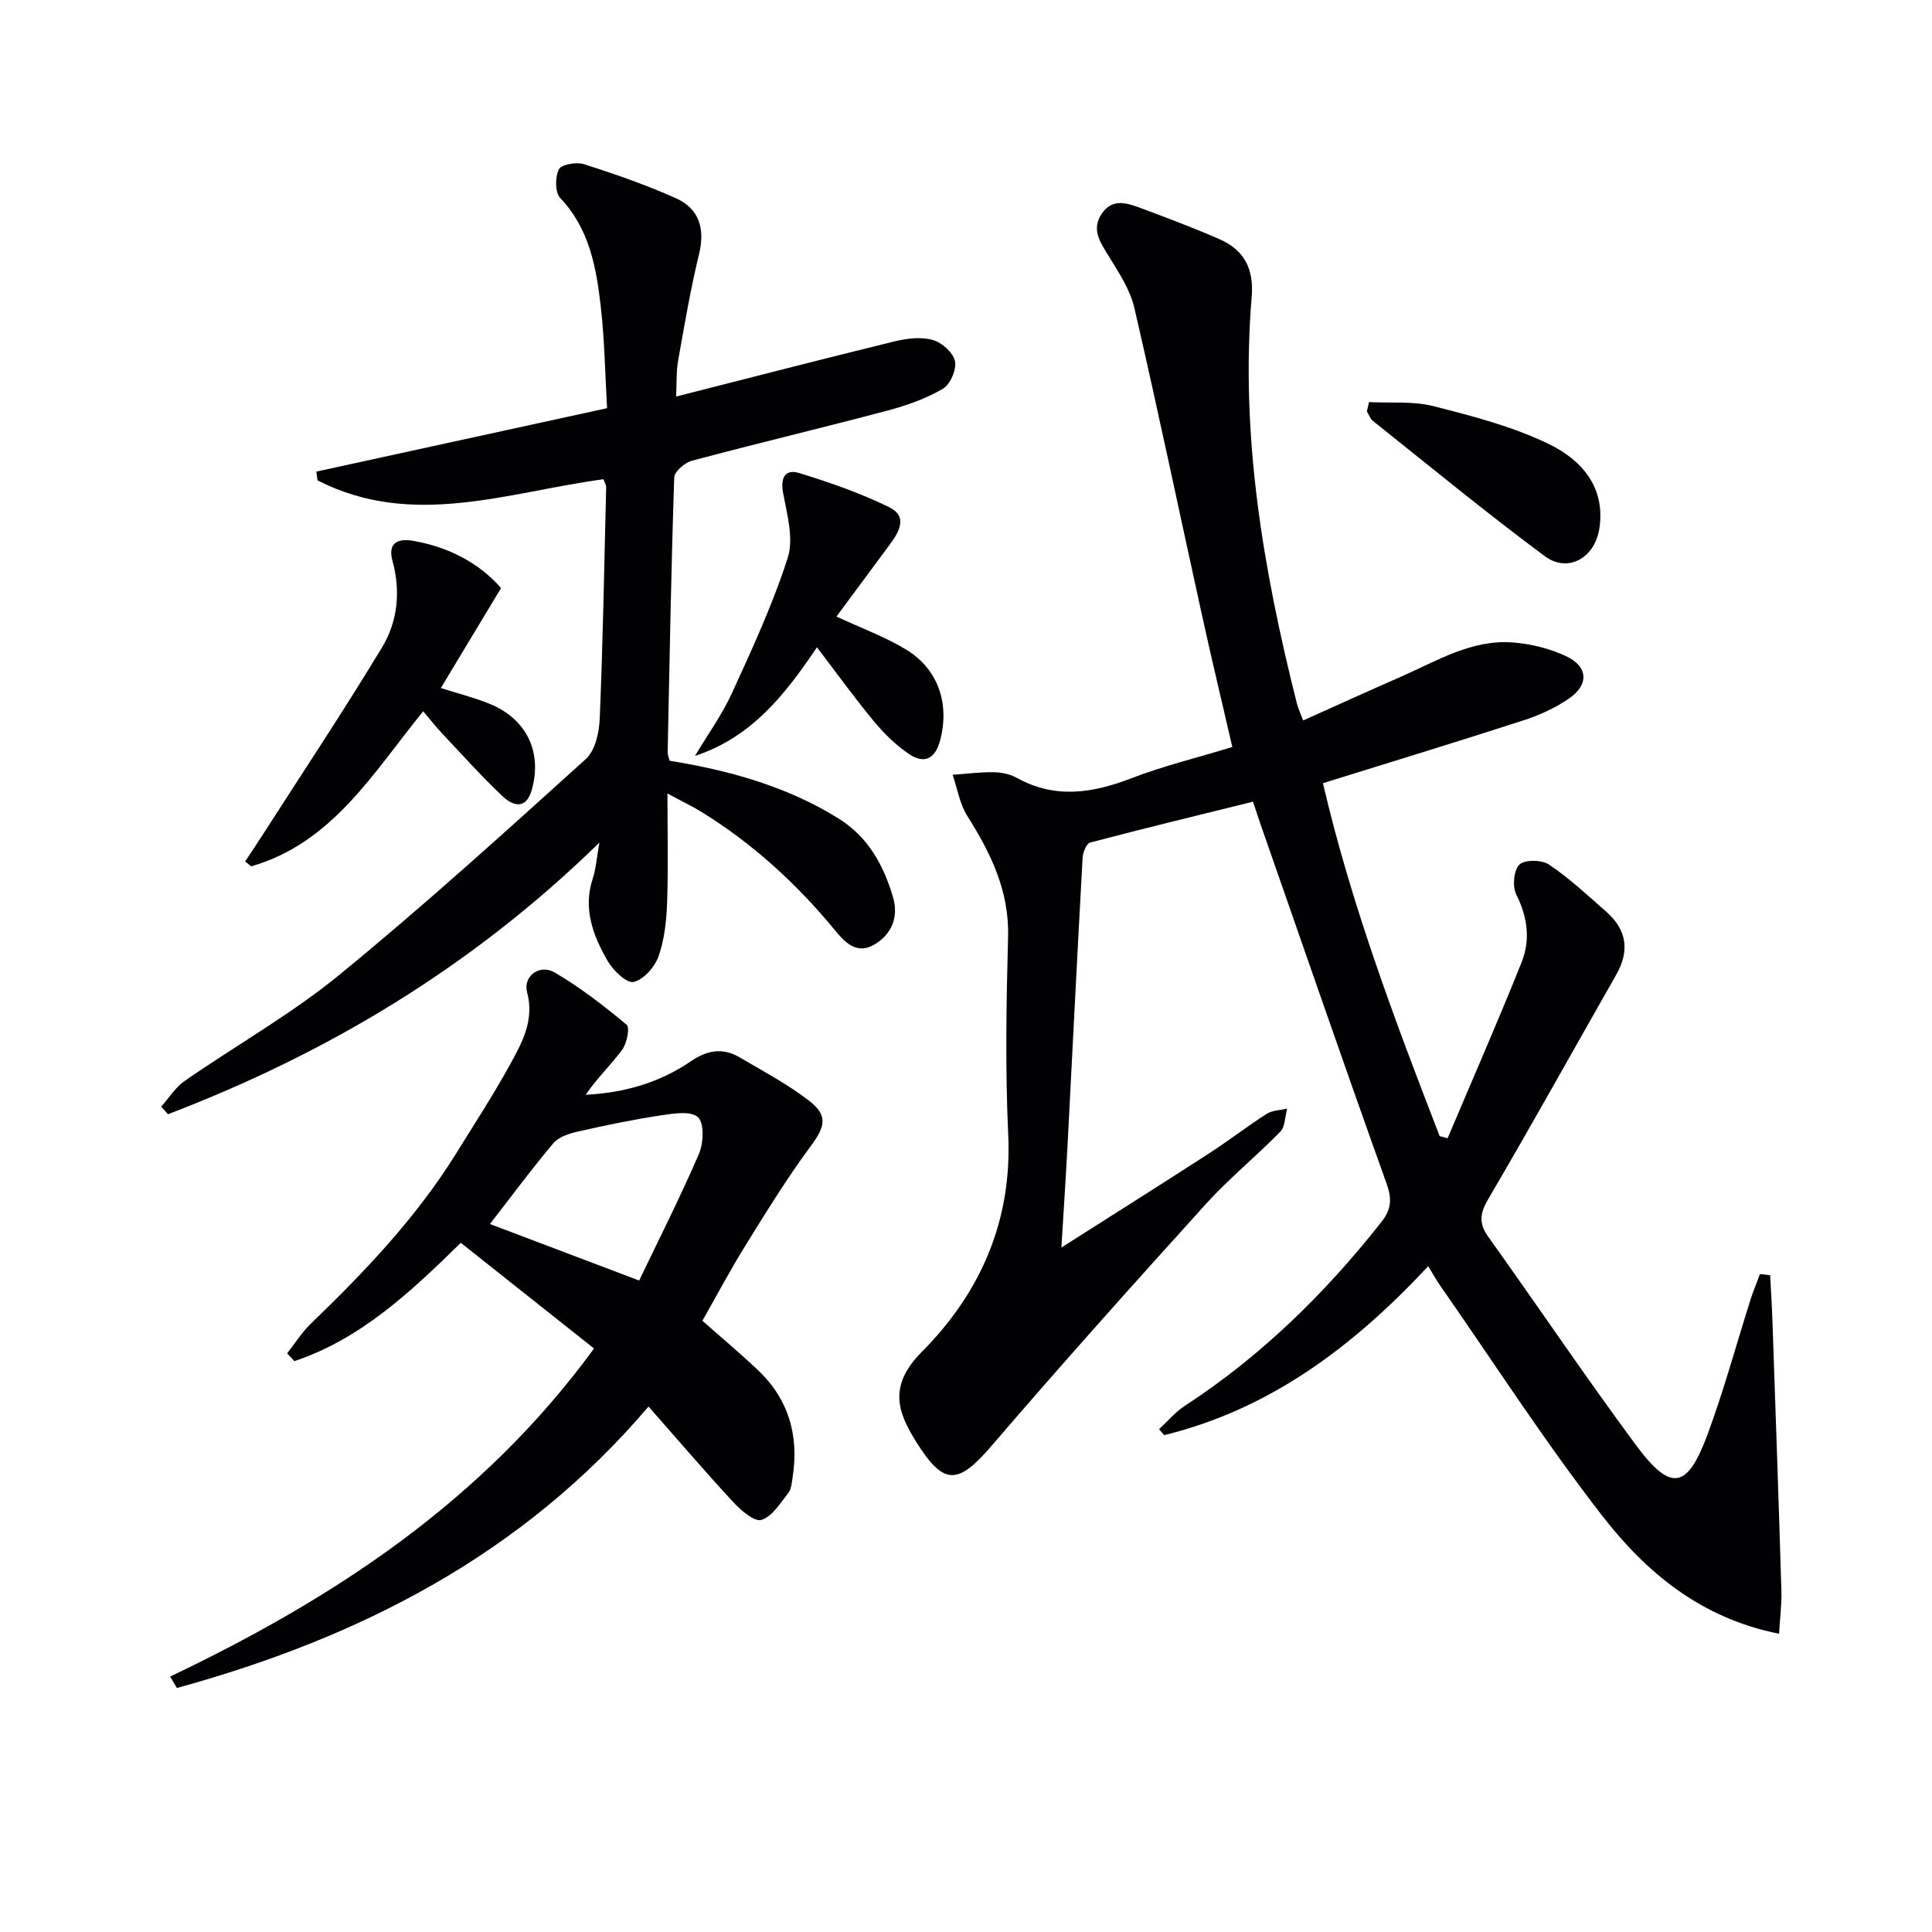 <svg enable-background="new 0 0 400 400" viewBox="0 0 400 400" xmlns="http://www.w3.org/2000/svg"><g fill="#010104"><path d="m366.49 264.02c.16 3.19.37 6.37.48 9.56.64 18.57 1.29 37.14 1.85 55.72.09 2.87-.3 5.75-.49 8.95-16.24-3.23-27.51-12.73-36.53-24.33-11.91-15.33-22.45-31.72-33.57-47.67-.83-1.2-1.55-2.48-2.54-4.09-15.46 16.57-32.7 29.6-54.66 34.97-.35-.41-.71-.83-1.06-1.24 1.76-1.61 3.33-3.51 5.3-4.8 15.8-10.3 29.05-23.28 40.69-38.03 2.1-2.66 2.27-4.79 1.11-8.03-8.85-24.7-17.41-49.51-26.06-74.29-.49-1.4-.94-2.81-1.59-4.76-11.36 2.81-22.59 5.53-33.75 8.47-.75.2-1.47 2.04-1.53 3.15-1.1 19.92-2.09 39.84-3.13 59.76-.35 6.6-.79 13.2-1.26 20.93 10.81-6.88 20.73-13.12 30.57-19.49 4.05-2.62 7.87-5.59 11.93-8.19 1.17-.75 2.81-.74 4.24-1.08-.45 1.62-.4 3.73-1.42 4.78-5 5.12-10.61 9.66-15.4 14.96-14.96 16.52-29.83 33.13-44.35 50.04-6.97 8.12-9.9 8.41-15.68-.87-3.88-6.23-5.71-11.58 1.22-18.56 12.14-12.23 18.71-27.09 17.88-44.96-.63-13.64-.39-27.33-.03-40.99.25-9.54-3.61-17.33-8.46-25.03-1.56-2.48-2.04-5.64-3.02-8.49 2.83-.2 5.66-.57 8.48-.53 1.62.02 3.41.39 4.8 1.16 7.95 4.42 15.7 3.18 23.76.08 6.62-2.55 13.58-4.24 20.87-6.46-2.15-9.3-4.3-18.27-6.28-27.29-4.67-21.22-9.11-42.48-14.01-63.65-.89-3.85-3.31-7.42-5.42-10.88-1.72-2.82-3.52-5.4-1.29-8.65 2.06-3.02 4.94-2.26 7.63-1.26 5.59 2.07 11.18 4.18 16.65 6.56 5.13 2.23 7.22 6.11 6.73 11.95-2.39 28.68 2.4 56.6 9.37 84.26.24.95.68 1.85 1.29 3.46 6.81-3.05 13.41-6.07 20.06-8.97 7.57-3.31 14.85-7.9 23.54-7.16 3.71.32 7.57 1.27 10.92 2.87 4.52 2.16 4.66 5.89.45 8.77-2.84 1.94-6.11 3.42-9.39 4.48-13.55 4.39-27.19 8.55-41.49 13 5.8 24.93 14.85 49.05 24.17 73.07.55.15 1.09.29 1.64.44 5.14-12.15 10.45-24.23 15.34-36.48 1.84-4.62 1.21-9.35-1.13-14-.83-1.65-.52-5.06.67-6.18 1.13-1.06 4.65-1 6.14.01 4.24 2.87 8.04 6.41 11.9 9.82 4.21 3.72 4.79 8.07 1.99 12.98-8.81 15.45-17.43 31-26.43 46.33-1.77 3.01-2.11 5.07-.04 7.96 10.26 14.33 20.1 28.97 30.59 43.13 7.18 9.68 10.58 9.11 14.77-2.2 3.4-9.17 5.96-18.64 8.92-27.97.57-1.79 1.3-3.52 1.95-5.28.69.09 1.4.17 2.11.24z"/><path d="m124.94 99.22c-19.76 2.66-39.6 10.31-59.2.23-.08-.6-.17-1.21-.25-1.81 19.75-4.31 39.5-8.62 60.2-13.13-.41-7-.51-14.07-1.31-21.06-.92-8.1-2.35-16.08-8.39-22.46-1.09-1.15-1.08-4.32-.29-5.92.5-1.02 3.62-1.58 5.17-1.09 6.43 2.05 12.85 4.28 19.01 7.03 4.9 2.19 6.14 6.32 4.84 11.66-1.77 7.25-3.01 14.63-4.32 21.98-.4 2.24-.27 4.57-.42 7.45 15.5-3.94 30.4-7.8 45.35-11.45 2.51-.61 5.4-.94 7.8-.26 1.88.53 4.22 2.62 4.59 4.38.36 1.73-.99 4.84-2.52 5.73-3.52 2.05-7.51 3.46-11.47 4.51-13.47 3.57-27.02 6.79-40.48 10.38-1.47.39-3.62 2.23-3.66 3.46-.63 18.96-.97 37.93-1.36 56.9-.01.47.21.95.4 1.75 12.25 1.99 24.16 5.25 34.92 11.92 6.23 3.86 9.4 9.74 11.35 16.37 1.19 4.07-.28 7.75-4.04 9.86-3.62 2.03-6.08-.72-8.05-3.12-7.9-9.59-16.94-17.85-27.51-24.39-1.95-1.21-4.03-2.19-7.11-3.85 0 8.13.18 15.33-.07 22.52-.13 3.77-.54 7.68-1.78 11.19-.78 2.21-3.09 4.83-5.16 5.3-1.43.32-4.23-2.36-5.36-4.32-3.01-5.23-5.18-10.8-3.09-17.1.65-1.95.77-4.07 1.37-7.43-26.39 25.79-56.29 43.6-89.32 56.24-.47-.52-.94-1.04-1.41-1.56 1.59-1.79 2.91-3.98 4.83-5.31 10.65-7.39 22.07-13.82 32.06-21.99 17.5-14.31 34.26-29.53 51.04-44.69 1.94-1.76 2.76-5.52 2.87-8.41.66-15.95.94-31.92 1.33-47.88 0-.46-.31-.91-.56-1.63z"/><path d="m35.22 347.12c33.87-16.16 64.64-36.26 87.77-67.93-9.28-7.36-18.42-14.61-27.59-21.88-10.72 10.54-20.96 19.99-34.45 24.5-.5-.54-1-1.08-1.5-1.62 1.64-2.08 3.07-4.37 4.96-6.19 11.16-10.76 21.81-21.95 30.04-35.21 3.77-6.07 7.67-12.07 11.11-18.32 2.53-4.59 5.12-9.24 3.57-15.05-.88-3.31 2.6-5.92 5.75-4.06 5.26 3.1 10.16 6.88 14.86 10.8.7.59.05 3.86-.93 5.19-2.33 3.15-5.22 5.87-7.54 9.31 7.98-.4 15.3-2.51 21.74-6.92 3.44-2.36 6.67-2.87 10.17-.8 4.85 2.86 9.88 5.52 14.31 8.94 4.06 3.13 3.32 5.42.28 9.53-4.83 6.52-9.1 13.47-13.38 20.37-3.15 5.07-5.94 10.35-8.97 15.67 4 3.53 7.79 6.71 11.38 10.09 6.44 6.06 8.66 13.6 7.31 22.25-.18 1.13-.24 2.48-.9 3.31-1.66 2.1-3.34 4.9-5.57 5.58-1.46.45-4.25-1.99-5.84-3.7-5.86-6.32-11.46-12.88-17.53-19.77-26.23 30.85-60 47.91-97.64 58.27-.48-.79-.95-1.57-1.41-2.36zm66.22-93.7c9.9 3.75 19.91 7.54 30.89 11.7 4.12-8.6 8.53-17.3 12.39-26.25.96-2.22 1.11-6.4-.23-7.58-1.53-1.36-5.18-.74-7.82-.34-5.7.87-11.37 2.04-16.99 3.32-1.81.41-3.99 1.09-5.1 2.41-4.57 5.41-8.79 11.13-13.14 16.74z"/><path d="m103.74 121.75c-4.32 7.17-8.31 13.78-12.47 20.7 3.89 1.24 7.11 2.04 10.15 3.29 7.62 3.13 10.92 10.01 8.65 17.89-1.18 4.09-3.94 3.21-6.06 1.19-4.32-4.1-8.32-8.55-12.4-12.89-1.36-1.44-2.58-3.01-3.99-4.67-10.35 12.71-18.79 27.27-35.63 32.11-.41-.34-.82-.68-1.23-1.02 1.27-1.93 2.55-3.84 3.8-5.78 8.23-12.83 16.68-25.52 24.55-38.56 3.22-5.34 3.88-11.57 2.16-17.83-1.1-4.01 1.31-4.75 4.45-4.18 7.21 1.31 13.43 4.52 18.02 9.75z"/><path d="m173.18 127.65c5.36 2.5 10.21 4.25 14.51 6.89 6.64 4.07 8.92 11.27 6.97 18.69-1.05 3.98-3.35 5-6.51 2.85-2.69-1.83-5.12-4.21-7.2-6.72-4.01-4.84-7.69-9.94-11.81-15.35-6.63 9.86-13.61 18.69-25.25 22.49 2.59-4.34 5.59-8.49 7.68-13.06 4.2-9.18 8.47-18.41 11.53-27.99 1.27-3.98-.16-8.98-.97-13.4-.6-3.26.51-4.99 3.38-4.1 6.33 1.95 12.65 4.15 18.58 7.06 4.04 1.98 1.96 5.27-.03 7.95-3.62 4.87-7.23 9.76-10.88 14.69z"/><path d="m283.43 83.25c4.48.23 9.13-.24 13.39.85 8.11 2.06 16.38 4.21 23.85 7.83 6.64 3.23 11.79 8.81 10.46 17.5-.92 6.05-6.49 9.29-11.3 5.72-12.11-8.98-23.76-18.59-35.57-27.99-.58-.46-.85-1.32-1.26-2 .15-.64.29-1.27.43-1.91z"/></g></svg>
